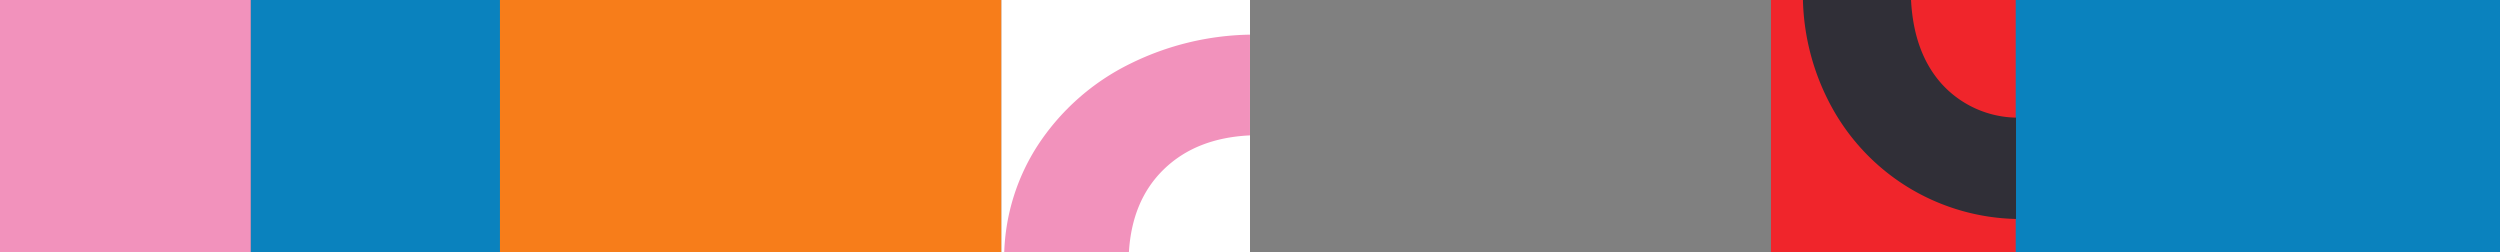 <svg xmlns="http://www.w3.org/2000/svg" width="375" height="37.838" viewBox="0 0 375 37.838">
  <rect x="0" y="0" width="375" height="37.838" fill="#808080" stroke="none"/>
  <g id="Group_1831" data-name="Group 1831" transform="translate(0 -775.324)">
    <g id="Group_1228" data-name="Group 1228" transform="translate(150.187 775.324)">
      <rect id="Rectangle_798" data-name="Rectangle 798" width="37.313" height="37.838" transform="translate(0)" fill="#fff"/>
      <path id="Path_2103" data-name="Path 2103" d="M18.7,32.641c.307-5.155,2.027-9.315,5.229-12.43,3.259-3.169,7.585-4.85,12.933-5.1V0A42.054,42.054,0,0,0,18.884,4.366,34.93,34.93,0,0,0,5.029,16.605,31.373,31.373,0,0,0,0,32.641Z" transform="translate(0.448 5.197)" fill="#f292bc"/>
    </g>
    <rect id="Rectangle_650" data-name="Rectangle 650" width="37.598" height="37.838" transform="translate(37.598 775.324)" fill="#0a82be"/>
    <rect id="Rectangle_2011" data-name="Rectangle 2011" width="79.598" height="37.838" transform="translate(295.402 775.324)" fill="#0a82be"/>
    <rect id="Rectangle_651" data-name="Rectangle 651" width="75.195" height="37.838" transform="translate(74.992 775.324)" fill="#f77d1a"/>
    <rect id="Rectangle_652" data-name="Rectangle 652" width="37.598" height="37.838" transform="translate(0 775.324)" fill="#f292bc"/>
    <g id="Group_4467" data-name="Group 4467" transform="translate(265.646 775.324)">
      <g id="Group_738" data-name="Group 738">
        <rect id="Rectangle_162" data-name="Rectangle 162" width="36.71" height="37.838" transform="translate(0 0)" fill="#f0252b"/>
        <path id="Path_2103-2" data-name="Path 2103" d="M16.215,0c.266,5.187,1.757,9.374,4.533,12.509a15.452,15.452,0,0,0,11.213,5.136v15.2a32.454,32.454,0,0,1-15.59-4.394A32.282,32.282,0,0,1,4.36,16.137,35.228,35.228,0,0,1,0,0Z" transform="translate(4.794 0)" fill="#302f37"/>
      </g>
    </g>
  </g>
</svg>
